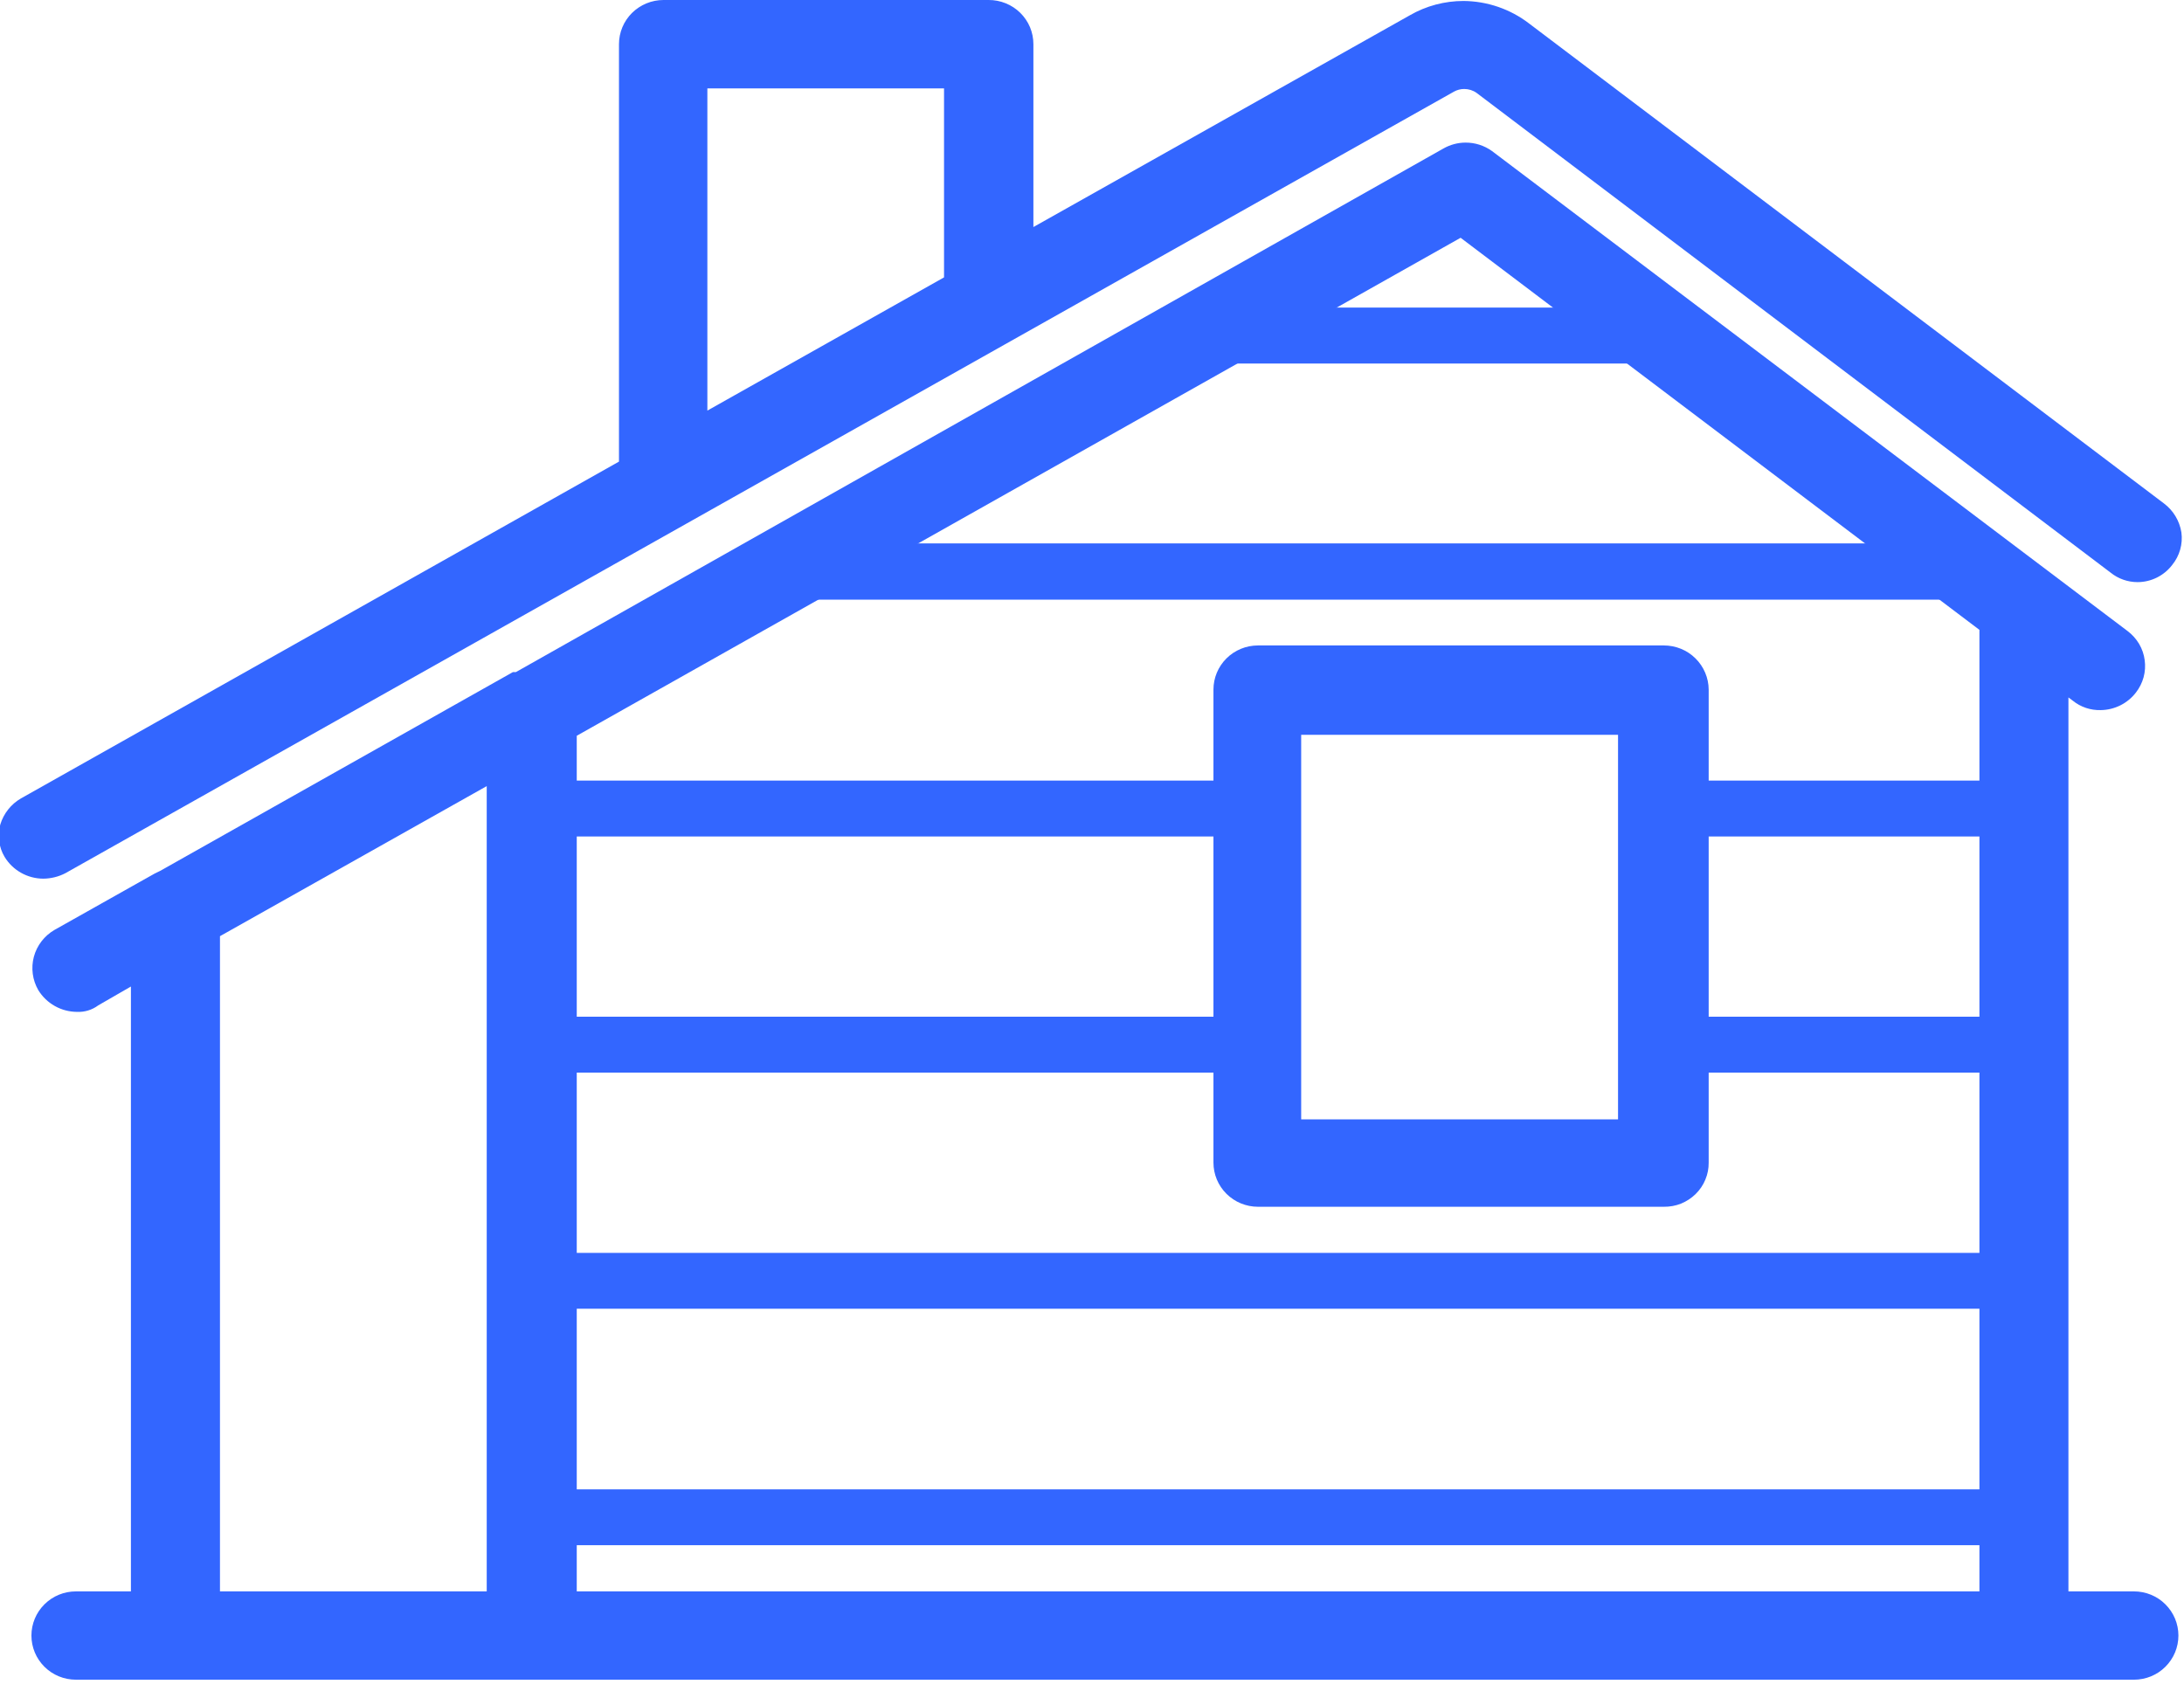 <?xml version="1.0" encoding="UTF-8"?> <svg xmlns="http://www.w3.org/2000/svg" width="36" height="28" viewBox="0 0 36 28" fill="none"><g clip-path="url(#clip0_1910_951)"><path d="M33.383 17.683H27.448C27.325 17.682 27.208 17.633 27.121 17.547C27.035 17.461 26.985 17.344 26.984 17.223C26.983 17.162 26.995 17.102 27.018 17.046C27.041 16.989 27.075 16.938 27.118 16.895C27.161 16.852 27.213 16.819 27.269 16.796C27.326 16.773 27.387 16.761 27.448 16.762H33.383C33.506 16.762 33.624 16.811 33.711 16.897C33.798 16.983 33.847 17.101 33.847 17.223C33.847 17.345 33.798 17.462 33.711 17.548C33.624 17.635 33.506 17.683 33.383 17.683Z" fill="#3366FF"></path><path d="M33.383 13.79H27.448C27.325 13.789 27.208 13.739 27.121 13.653C27.035 13.567 26.985 13.451 26.984 13.329C26.983 13.269 26.995 13.209 27.018 13.152C27.041 13.096 27.075 13.045 27.118 13.002C27.161 12.959 27.213 12.925 27.269 12.902C27.326 12.88 27.387 12.868 27.448 12.869H33.383C33.506 12.87 33.623 12.919 33.71 13.005C33.796 13.091 33.846 13.208 33.847 13.329C33.848 13.39 33.836 13.45 33.813 13.506C33.79 13.563 33.756 13.614 33.713 13.657C33.67 13.7 33.618 13.733 33.562 13.756C33.505 13.779 33.444 13.791 33.383 13.79Z" fill="#3366FF"></path><path d="M33.383 25.475H8.806C8.682 25.475 8.564 25.427 8.476 25.341C8.388 25.254 8.338 25.137 8.336 25.015C8.336 24.954 8.348 24.893 8.372 24.837C8.396 24.781 8.43 24.73 8.474 24.687C8.518 24.644 8.57 24.61 8.627 24.588C8.683 24.565 8.744 24.553 8.806 24.554H33.405C33.527 24.555 33.645 24.605 33.731 24.691C33.818 24.777 33.867 24.893 33.869 25.015C33.87 25.077 33.857 25.139 33.833 25.197C33.809 25.255 33.773 25.307 33.727 25.35C33.681 25.393 33.627 25.427 33.568 25.448C33.509 25.47 33.446 25.479 33.383 25.475Z" fill="#3366FF"></path><path d="M33.383 21.576H8.806C8.682 21.575 8.563 21.526 8.475 21.439C8.388 21.351 8.338 21.234 8.336 21.111C8.337 21.05 8.35 20.99 8.374 20.935C8.398 20.879 8.432 20.829 8.476 20.787C8.52 20.744 8.571 20.711 8.628 20.688C8.684 20.666 8.745 20.655 8.806 20.655H33.405C33.527 20.657 33.645 20.706 33.731 20.792C33.818 20.878 33.867 20.994 33.869 21.116C33.869 21.178 33.856 21.24 33.831 21.297C33.807 21.355 33.771 21.406 33.725 21.45C33.68 21.492 33.626 21.526 33.567 21.548C33.508 21.57 33.446 21.579 33.383 21.576Z" fill="#3366FF"></path><path d="M20.746 17.683H8.806C8.683 17.682 8.566 17.633 8.479 17.547C8.392 17.461 8.343 17.344 8.342 17.223C8.341 17.162 8.352 17.102 8.376 17.046C8.399 16.989 8.433 16.938 8.476 16.895C8.519 16.852 8.571 16.819 8.627 16.796C8.684 16.773 8.745 16.761 8.806 16.762H20.757C20.88 16.762 20.998 16.811 21.085 16.897C21.172 16.983 21.221 17.101 21.221 17.223C21.221 17.345 21.172 17.462 21.085 17.548C20.998 17.635 20.88 17.683 20.757 17.683H20.746Z" fill="#3366FF"></path><path d="M20.746 13.79H8.806C8.683 13.789 8.566 13.739 8.479 13.653C8.392 13.567 8.343 13.451 8.342 13.329C8.341 13.269 8.352 13.209 8.376 13.152C8.399 13.096 8.433 13.045 8.476 13.002C8.519 12.959 8.571 12.925 8.627 12.902C8.684 12.88 8.745 12.868 8.806 12.869H20.757C20.88 12.869 20.998 12.917 21.085 13.004C21.172 13.09 21.221 13.207 21.221 13.329C21.221 13.451 21.172 13.569 21.085 13.655C20.998 13.741 20.88 13.79 20.757 13.79H20.746Z" fill="#3366FF"></path><path d="M32.584 9.886H12.863C12.741 9.884 12.623 9.836 12.537 9.749C12.45 9.663 12.401 9.547 12.399 9.425C12.398 9.364 12.409 9.303 12.431 9.247C12.454 9.19 12.488 9.138 12.532 9.095C12.575 9.051 12.627 9.017 12.684 8.993C12.741 8.97 12.802 8.959 12.863 8.959H32.584C32.7 8.972 32.806 9.026 32.883 9.111C32.961 9.197 33.004 9.308 33.004 9.423C33.004 9.538 32.961 9.648 32.883 9.734C32.806 9.819 32.7 9.874 32.584 9.886Z" fill="#3366FF"></path><path d="M27.426 5.993H19.775C19.652 5.991 19.535 5.942 19.449 5.856C19.362 5.77 19.312 5.654 19.311 5.532C19.31 5.471 19.322 5.411 19.345 5.355C19.368 5.299 19.402 5.248 19.445 5.205C19.489 5.162 19.54 5.128 19.597 5.105C19.653 5.082 19.714 5.071 19.775 5.071H27.426C27.55 5.071 27.668 5.12 27.756 5.206C27.844 5.292 27.894 5.409 27.896 5.532C27.896 5.593 27.884 5.653 27.86 5.709C27.836 5.766 27.802 5.817 27.758 5.86C27.714 5.902 27.662 5.936 27.605 5.959C27.549 5.982 27.488 5.993 27.426 5.993Z" fill="#3366FF"></path><path d="M1.252 27.692C1.057 27.692 0.871 27.616 0.733 27.479C0.595 27.342 0.518 27.157 0.518 26.964C0.518 26.771 0.595 26.586 0.733 26.449C0.871 26.312 1.057 26.236 1.252 26.236H2.158V16.264L1.619 16.575C1.518 16.65 1.394 16.688 1.268 16.682C1.14 16.681 1.014 16.648 0.903 16.585C0.791 16.522 0.698 16.432 0.631 16.323C0.535 16.157 0.509 15.959 0.558 15.774C0.608 15.588 0.729 15.43 0.896 15.332L2.552 14.4L2.639 14.358L8.455 11.08H8.504L23.795 2.447C23.905 2.385 24.03 2.351 24.157 2.351C24.313 2.35 24.466 2.399 24.593 2.49L35.072 10.405C35.148 10.463 35.212 10.534 35.261 10.617C35.309 10.699 35.34 10.789 35.352 10.883C35.365 10.978 35.359 11.073 35.334 11.165C35.309 11.257 35.266 11.342 35.207 11.418C35.139 11.506 35.052 11.578 34.952 11.628C34.852 11.678 34.742 11.705 34.63 11.707C34.461 11.712 34.296 11.657 34.166 11.551L34.095 11.498V26.236H35.175C35.369 26.236 35.556 26.312 35.693 26.449C35.831 26.586 35.908 26.771 35.908 26.964C35.908 27.157 35.831 27.342 35.693 27.479C35.556 27.616 35.369 27.692 35.175 27.692H1.252ZM32.628 26.236V10.384L24.076 3.92L9.507 12.13V26.236H32.628ZM8.023 26.236V12.96L3.626 15.434V26.236H8.023Z" fill="#3366FF"></path><path d="M0.712 14.486C0.584 14.485 0.458 14.452 0.347 14.389C0.235 14.326 0.142 14.236 0.076 14.127C0.028 14.047 -0.002 13.959 -0.014 13.867C-0.026 13.775 -0.019 13.681 0.005 13.592C0.06 13.412 0.181 13.258 0.345 13.163L10.203 7.61V0.728C10.203 0.535 10.28 0.35 10.418 0.213C10.556 0.077 10.742 1.96865e-05 10.937 1.96865e-05H16.295C16.392 -0.001 16.488 0.018 16.577 0.054C16.667 0.09 16.749 0.144 16.817 0.211C16.886 0.279 16.941 0.36 16.978 0.448C17.015 0.537 17.034 0.632 17.034 0.728V3.743L23.239 0.252C23.508 0.097 23.813 0.016 24.124 0.016C24.515 0.019 24.894 0.149 25.203 0.386L35.671 8.301C35.825 8.417 35.927 8.588 35.957 8.777C35.97 8.872 35.963 8.969 35.937 9.061C35.911 9.153 35.866 9.239 35.806 9.313C35.739 9.401 35.653 9.472 35.553 9.522C35.454 9.571 35.345 9.597 35.234 9.597C35.073 9.597 34.916 9.542 34.791 9.441L24.34 1.532C24.28 1.489 24.208 1.467 24.135 1.467C24.076 1.467 24.019 1.482 23.968 1.51L1.079 14.395C0.966 14.454 0.84 14.485 0.712 14.486ZM11.66 6.769L15.561 4.573V1.457H11.66V6.769Z" fill="#3366FF"></path><path d="M20.736 19.895C20.541 19.895 20.354 19.818 20.217 19.682C20.079 19.545 20.002 19.36 20.002 19.167V11.369C20.002 11.176 20.079 10.991 20.217 10.854C20.354 10.718 20.541 10.641 20.736 10.641H27.426C27.621 10.641 27.809 10.717 27.947 10.854C28.085 10.99 28.164 11.176 28.165 11.369V19.167C28.166 19.263 28.148 19.358 28.11 19.448C28.074 19.537 28.019 19.617 27.95 19.685C27.881 19.753 27.799 19.806 27.71 19.843C27.62 19.879 27.523 19.896 27.426 19.895H20.736ZM26.671 18.454V12.114H21.448V18.454H26.671Z" fill="#3366FF"></path></g><defs><clipPath id="clip0_1910_951"><rect width="36" height="27.692" fill="white"></rect></clipPath></defs></svg> 
